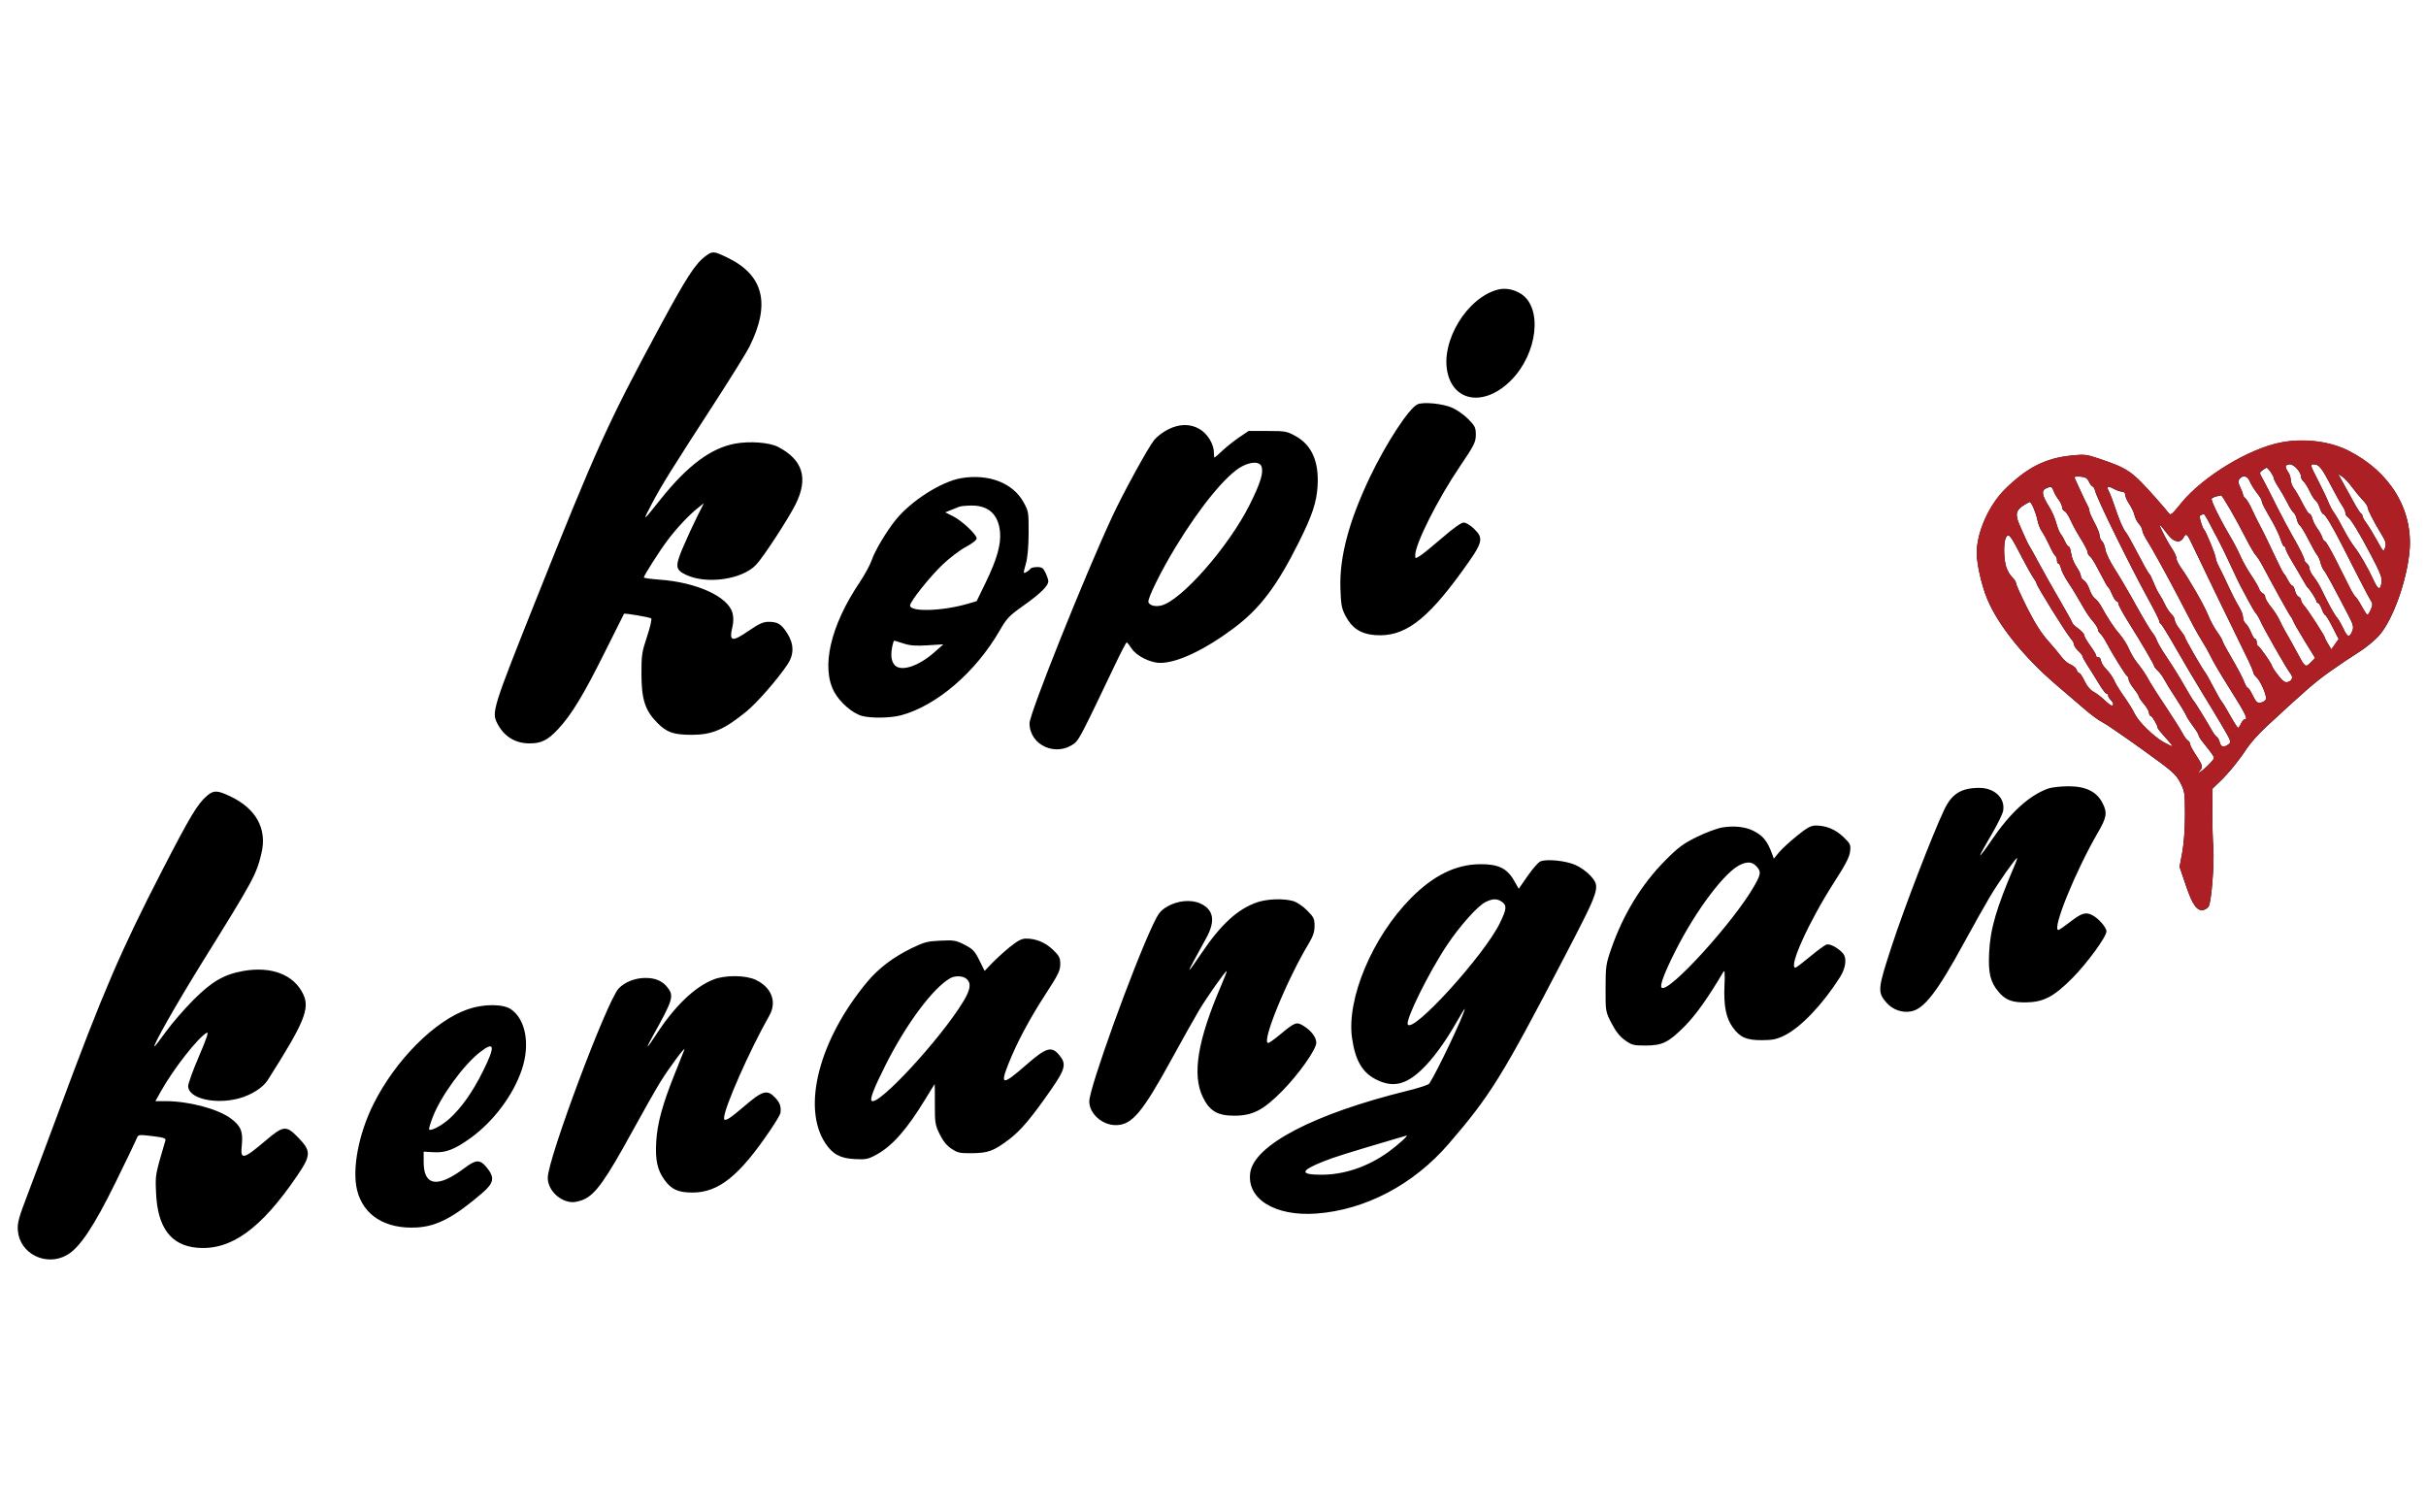 <svg width="77" height="48" viewBox="0 0 77 48" fill="none" xmlns="http://www.w3.org/2000/svg">
<g clip-path="url(#clip0_430_57546)">
<path fill-rule="evenodd" clip-rule="evenodd" d="M22.399 8.125C22.062 8.375 21.792 8.793 20.904 10.439C19.296 13.418 18.918 14.253 17.036 18.975C15.625 22.514 15.597 22.602 15.789 22.969C16.001 23.375 16.355 23.593 16.805 23.593C17.183 23.593 17.382 23.494 17.71 23.145C18.134 22.692 18.517 22.062 19.189 20.713C19.523 20.041 19.801 19.486 19.806 19.48C19.829 19.453 20.629 19.59 20.669 19.627C20.694 19.65 20.634 19.91 20.536 20.204C20.373 20.693 20.358 20.797 20.359 21.392C20.361 22.202 20.476 22.553 20.869 22.947C21.169 23.248 21.38 23.32 21.955 23.321C22.599 23.321 22.98 23.159 23.687 22.584C24.026 22.307 24.674 21.566 24.995 21.088C25.206 20.772 25.204 20.444 24.989 20.103C24.801 19.806 24.687 19.735 24.397 19.735C24.227 19.735 24.096 19.793 23.784 20.006C23.218 20.393 23.134 20.372 23.251 19.871C23.283 19.733 23.282 19.581 23.249 19.455C23.11 18.934 22.113 18.48 20.922 18.395C20.654 18.376 20.435 18.345 20.435 18.327C20.435 18.267 20.928 17.493 21.182 17.154C21.474 16.766 21.846 16.366 22.132 16.137L22.34 15.97L22.124 16.402C22.004 16.64 21.805 17.074 21.68 17.367C21.422 17.973 21.433 18.081 21.771 18.242C22.426 18.554 23.551 18.394 23.998 17.925C24.221 17.692 25.01 16.484 25.247 16.014C25.665 15.183 25.486 14.591 24.693 14.182C24.42 14.041 23.796 13.994 23.333 14.079C22.565 14.22 21.818 14.778 20.971 15.841C20.383 16.579 20.376 16.582 20.69 15.986C20.994 15.409 21.293 14.927 22.666 12.808C23.189 12.001 23.691 11.192 23.783 11.01C24.468 9.644 24.24 8.727 23.076 8.17C22.652 7.967 22.616 7.964 22.399 8.125ZM47.547 9.19C46.565 9.441 45.72 10.829 45.943 11.825C46.157 12.783 47.157 12.895 47.978 12.052C48.803 11.205 48.963 9.775 48.283 9.33C48.059 9.183 47.78 9.131 47.547 9.19ZM44.993 12.831C44.725 12.948 43.995 14.063 43.477 15.149C42.813 16.543 42.512 17.675 42.544 18.666C42.561 19.192 42.582 19.31 42.705 19.545C42.906 19.932 43.191 20.12 43.63 20.155C44.552 20.229 45.256 19.718 46.396 18.144C47.077 17.204 47.108 17.096 46.78 16.777C46.67 16.67 46.527 16.584 46.458 16.584C46.381 16.584 46.13 16.761 45.788 17.058C45.487 17.319 45.168 17.578 45.08 17.634C44.92 17.735 44.919 17.735 44.919 17.617C44.919 17.262 45.63 15.848 46.322 14.825C46.794 14.126 46.84 14.035 46.841 13.802C46.842 13.572 46.818 13.521 46.604 13.303C46.473 13.169 46.241 13.005 46.089 12.939C45.789 12.809 45.182 12.749 44.993 12.831ZM37.075 13.628C36.92 13.705 36.723 13.855 36.636 13.961C36.447 14.191 35.655 15.635 35.302 16.394C34.421 18.289 32.677 22.646 32.677 22.953C32.677 23.66 33.535 24.038 34.11 23.585C34.249 23.475 34.36 23.261 35.386 21.107C35.574 20.711 35.743 20.387 35.76 20.388C35.778 20.388 35.848 20.476 35.917 20.582C36.068 20.816 36.509 21.038 36.825 21.038C37.357 21.04 38.225 20.632 39.142 19.949C39.989 19.318 40.526 18.61 41.236 17.186C41.649 16.358 41.787 15.943 41.819 15.435C41.868 14.655 41.637 14.125 41.123 13.841C40.847 13.687 40.795 13.678 40.229 13.678H39.629L39.335 13.877C39.174 13.986 38.935 14.175 38.805 14.297C38.675 14.42 38.559 14.52 38.548 14.52C38.536 14.52 38.527 14.44 38.526 14.343C38.525 14.087 38.315 13.753 38.066 13.612C37.77 13.444 37.433 13.449 37.075 13.628ZM72.41 14.042C71.386 14.233 69.906 15.132 69.222 15.98C68.922 16.351 68.892 16.373 68.826 16.278C68.787 16.222 68.602 16.006 68.415 15.797C67.663 14.953 67.549 14.874 66.648 14.568C66.222 14.423 66.166 14.416 65.727 14.462C64.921 14.546 64.341 14.84 63.651 15.515C63.129 16.026 62.741 16.893 62.741 17.549C62.741 17.904 62.894 18.575 63.072 19.006C63.416 19.838 64.237 20.86 65.267 21.739C65.591 22.016 66.009 22.374 66.196 22.535C66.383 22.696 66.618 22.867 66.719 22.915C66.819 22.963 67.384 23.349 67.975 23.773C68.954 24.476 69.061 24.569 69.199 24.835C69.342 25.112 69.35 25.163 69.35 25.863C69.35 26.304 69.316 26.783 69.264 27.057L69.179 27.515L69.382 28.111C69.596 28.736 69.74 28.932 69.948 28.878C70.008 28.862 70.079 28.809 70.105 28.761C70.191 28.598 70.286 27.389 70.249 26.911C70.23 26.655 70.216 26.127 70.218 25.739L70.223 25.032L70.45 24.813C70.743 24.531 71.068 24.132 71.313 23.756C71.42 23.591 71.698 23.28 71.932 23.064C73.204 21.887 73.473 21.653 73.949 21.315C74.235 21.112 74.652 20.832 74.875 20.693C75.102 20.552 75.392 20.31 75.532 20.146C75.958 19.645 76.393 18.424 76.477 17.494C76.596 16.175 75.855 14.963 74.523 14.298C73.935 14.005 73.131 13.907 72.41 14.042ZM39.421 14.801C38.93 15.059 38.099 16.069 37.307 17.372C36.846 18.13 36.412 19.012 36.45 19.111C36.49 19.216 36.657 19.261 36.849 19.219C37.48 19.08 39.002 17.348 39.666 16.014C40.01 15.323 40.11 14.998 40.038 14.802C39.98 14.646 39.718 14.645 39.421 14.801ZM72.546 14.808C72.546 14.847 72.582 14.927 72.625 14.985C72.669 15.043 72.706 15.154 72.707 15.232C72.708 15.31 72.754 15.432 72.809 15.504C72.865 15.575 72.987 15.786 73.081 15.973C73.175 16.16 73.275 16.312 73.304 16.312C73.333 16.312 73.373 16.38 73.393 16.462C73.413 16.544 73.484 16.685 73.55 16.774C73.617 16.864 73.688 16.992 73.708 17.059C73.728 17.127 73.767 17.182 73.794 17.182C73.82 17.182 73.981 17.457 74.15 17.793C74.319 18.129 74.515 18.519 74.586 18.66C74.657 18.8 74.737 18.929 74.765 18.946C74.793 18.964 74.882 19.099 74.963 19.248C75.043 19.396 75.124 19.518 75.141 19.518C75.159 19.518 75.208 19.441 75.249 19.347C75.306 19.217 75.31 19.154 75.264 19.089C75.23 19.041 75.062 18.726 74.89 18.39C74.718 18.053 74.468 17.562 74.334 17.3C74.023 16.692 73.794 16.312 73.737 16.312C73.712 16.312 73.664 16.227 73.629 16.123C73.595 16.018 73.537 15.914 73.499 15.892C73.462 15.869 73.378 15.736 73.311 15.597C73.245 15.457 73.155 15.314 73.112 15.278C73.069 15.242 73.033 15.177 73.033 15.133C73.033 14.98 72.814 14.737 72.678 14.737C72.605 14.737 72.546 14.769 72.546 14.808ZM73.568 15.239C73.71 15.516 73.859 15.828 73.899 15.932C73.939 16.037 74.024 16.196 74.088 16.285C74.152 16.375 74.286 16.607 74.385 16.801C74.485 16.995 74.634 17.239 74.716 17.344C74.893 17.568 75.151 18.015 75.339 18.421C75.483 18.732 75.553 18.748 75.592 18.477C75.612 18.34 75.542 18.163 75.256 17.621C74.861 16.872 74.615 16.472 74.51 16.405C74.472 16.381 74.442 16.324 74.442 16.277C74.442 16.231 74.396 16.128 74.341 16.049C74.285 15.97 74.125 15.685 73.986 15.417C73.688 14.844 73.601 14.737 73.434 14.737C73.315 14.737 73.32 14.755 73.568 15.239ZM71.811 14.924C71.709 15.001 71.709 15.007 71.806 15.182C71.861 15.281 71.937 15.423 71.974 15.498C72.012 15.572 72.159 15.866 72.302 16.149C72.445 16.433 72.654 16.825 72.767 17.019C72.985 17.394 73.142 17.712 73.142 17.779C73.142 17.802 73.178 17.851 73.223 17.888C73.268 17.925 73.304 18 73.304 18.053C73.304 18.107 73.364 18.222 73.436 18.308C73.508 18.394 73.631 18.598 73.708 18.761C73.908 19.18 74.089 19.505 74.182 19.614C74.227 19.666 74.317 19.824 74.384 19.966C74.512 20.238 74.577 20.25 74.665 20.018C74.709 19.901 74.688 19.819 74.547 19.548C74.042 18.577 73.825 18.179 73.762 18.105C73.723 18.061 73.674 17.951 73.653 17.861C73.632 17.771 73.583 17.661 73.545 17.616C73.506 17.572 73.382 17.352 73.269 17.127C73.155 16.903 73.033 16.701 72.998 16.679C72.963 16.656 72.918 16.565 72.898 16.475C72.878 16.386 72.834 16.295 72.799 16.272C72.764 16.249 72.675 16.109 72.601 15.959C72.526 15.81 72.398 15.586 72.316 15.463C72.234 15.339 72.166 15.204 72.165 15.164C72.163 15.095 71.986 14.845 71.938 14.845C71.926 14.845 71.869 14.881 71.811 14.924ZM74.343 15.28C74.419 15.415 74.574 15.696 74.687 15.905C74.8 16.114 74.914 16.293 74.938 16.303C74.963 16.313 74.984 16.348 74.984 16.38C74.984 16.412 75.04 16.514 75.109 16.606C75.178 16.699 75.328 16.945 75.443 17.153C75.65 17.527 75.653 17.53 75.703 17.381C75.745 17.253 75.724 17.181 75.564 16.92C75.329 16.534 75.146 16.173 75.146 16.093C75.146 16.059 75.072 15.954 74.981 15.86C74.891 15.765 74.738 15.58 74.643 15.449C74.547 15.317 74.409 15.171 74.337 15.123L74.205 15.036L74.343 15.28ZM30.51 15.175C29.884 15.281 28.929 15.886 28.436 16.491C28.139 16.856 27.764 17.485 27.665 17.784C27.617 17.927 27.442 18.247 27.276 18.496C26.358 19.863 26.055 21.179 26.478 21.959C26.659 22.293 27.056 22.637 27.357 22.721C27.64 22.8 28.265 22.79 28.596 22.702C29.727 22.4 30.971 21.33 31.734 20.004C31.953 19.623 32.029 19.543 32.493 19.214C33.025 18.836 33.273 18.592 33.273 18.449C33.273 18.403 33.234 18.283 33.185 18.181C33.112 18.026 33.069 17.997 32.918 17.997C32.819 17.997 32.723 18.021 32.704 18.051C32.686 18.08 32.626 18.129 32.571 18.158C32.475 18.21 32.474 18.201 32.558 17.901C32.616 17.693 32.646 17.362 32.648 16.91C32.65 16.25 32.645 16.223 32.483 15.932C32.143 15.324 31.377 15.03 30.51 15.175ZM65.839 15.154C65.851 15.179 65.939 15.37 66.034 15.579C66.13 15.788 66.232 16.002 66.262 16.054C66.292 16.105 66.316 16.181 66.316 16.221C66.316 16.262 66.389 16.427 66.478 16.589C66.567 16.751 66.64 16.935 66.64 16.998C66.641 17.062 66.675 17.142 66.716 17.176C66.757 17.21 66.805 17.332 66.824 17.447C66.842 17.561 66.974 17.836 67.118 18.057C67.261 18.278 67.569 18.801 67.8 19.219C68.032 19.637 68.266 20.029 68.319 20.088C68.373 20.148 68.434 20.255 68.455 20.325C68.477 20.396 68.626 20.648 68.787 20.885C68.949 21.123 69.193 21.517 69.331 21.762C69.469 22.007 69.598 22.219 69.617 22.234C69.65 22.26 70.045 22.899 70.217 23.204C70.261 23.283 70.326 23.366 70.359 23.388C70.393 23.41 70.437 23.49 70.455 23.565C70.494 23.718 70.58 23.737 70.731 23.627C70.827 23.556 70.818 23.528 70.533 23.043C70.368 22.762 70.075 22.276 69.881 21.963C69.688 21.649 69.326 21.038 69.078 20.605C68.83 20.171 68.607 19.808 68.582 19.799C68.558 19.789 68.537 19.752 68.537 19.717C68.537 19.682 68.376 19.36 68.178 19.002C67.598 17.946 66.564 15.842 66.503 15.593C66.483 15.51 66.447 15.443 66.422 15.443C66.397 15.443 66.344 15.376 66.305 15.294C66.249 15.175 66.191 15.141 66.026 15.127C65.911 15.118 65.827 15.13 65.839 15.154ZM71.084 15.198C71.03 15.264 71.034 15.316 71.104 15.465C71.152 15.566 71.192 15.674 71.192 15.703C71.192 15.732 71.228 15.786 71.272 15.822C71.316 15.859 71.414 16.027 71.49 16.196C71.567 16.364 71.652 16.539 71.679 16.584C71.737 16.679 72.084 17.387 72.304 17.861C72.387 18.04 72.472 18.199 72.493 18.214C72.514 18.229 72.571 18.321 72.621 18.418C72.671 18.515 72.733 18.594 72.76 18.594C72.786 18.594 72.824 18.666 72.843 18.753C72.862 18.84 72.913 18.925 72.956 18.941C72.998 18.958 73.033 19.004 73.033 19.044C73.033 19.084 73.077 19.165 73.131 19.222C73.242 19.342 73.792 20.19 73.792 20.242C73.792 20.261 73.838 20.352 73.894 20.444L73.996 20.612L74.112 20.448L74.228 20.285L74.033 19.901C73.926 19.69 73.821 19.518 73.799 19.518C73.777 19.518 73.728 19.432 73.691 19.328C73.653 19.223 73.6 19.138 73.572 19.138C73.544 19.138 73.521 19.112 73.521 19.081C73.521 19.028 73.317 18.709 73.245 18.649C73.227 18.634 73.151 18.511 73.075 18.377C73 18.242 72.85 17.987 72.742 17.81C72.634 17.632 72.546 17.455 72.546 17.416C72.546 17.377 72.525 17.345 72.5 17.345C72.475 17.345 72.426 17.248 72.391 17.13C72.355 17.012 72.239 16.762 72.131 16.573C71.833 16.053 71.788 15.964 71.788 15.899C71.788 15.866 71.718 15.75 71.632 15.643C71.547 15.535 71.447 15.373 71.409 15.282C71.335 15.103 71.193 15.067 71.084 15.198ZM64.927 15.507C64.785 15.576 64.817 15.736 65.045 16.098C65.127 16.228 65.226 16.455 65.264 16.601C65.303 16.747 65.368 16.907 65.409 16.956C65.45 17.006 65.511 17.113 65.546 17.195C65.581 17.277 65.632 17.345 65.658 17.345C65.684 17.345 65.72 17.444 65.736 17.566C65.752 17.688 65.829 17.878 65.906 17.99C65.983 18.101 66.046 18.233 66.046 18.283C66.046 18.332 66.09 18.397 66.144 18.426C66.198 18.455 66.276 18.58 66.317 18.703C66.357 18.827 66.437 18.96 66.493 19C66.549 19.04 66.636 19.146 66.686 19.237C66.901 19.628 67.107 19.939 67.278 20.133C67.379 20.248 67.509 20.453 67.567 20.589C67.625 20.725 67.734 20.912 67.808 21.005C68.004 21.252 68.09 21.381 68.247 21.664C68.296 21.753 68.525 22.108 68.754 22.452C68.983 22.795 69.215 23.162 69.268 23.267C69.321 23.371 69.398 23.476 69.439 23.5C69.479 23.524 69.512 23.577 69.512 23.617C69.512 23.657 69.598 23.817 69.702 23.973C69.907 24.279 69.926 24.351 69.827 24.451C69.791 24.487 69.779 24.516 69.799 24.516C69.866 24.516 70.271 24.125 70.27 24.062C70.269 24.004 70.228 23.944 69.905 23.54C69.838 23.456 69.783 23.363 69.783 23.334C69.783 23.306 69.702 23.175 69.603 23.044C69.504 22.912 69.406 22.759 69.386 22.703C69.365 22.648 69.218 22.403 69.059 22.16C68.9 21.917 68.732 21.645 68.686 21.555C68.64 21.465 68.551 21.346 68.489 21.289C68.426 21.232 68.375 21.168 68.375 21.146C68.375 21.098 67.977 20.419 67.555 19.746C67.38 19.467 67.237 19.205 67.237 19.162C67.237 19.119 67.213 19.083 67.184 19.083C67.154 19.083 67.093 18.992 67.046 18.881C67 18.77 66.945 18.666 66.924 18.65C66.886 18.622 66.843 18.546 66.54 17.97C66.462 17.82 66.367 17.678 66.33 17.654C66.293 17.631 66.262 17.575 66.262 17.531C66.262 17.487 66.165 17.297 66.047 17.108C65.928 16.92 65.78 16.651 65.718 16.509C65.655 16.367 65.57 16.238 65.527 16.222C65.484 16.206 65.45 16.149 65.45 16.097C65.45 16.044 65.401 15.94 65.342 15.864C65.283 15.789 65.211 15.664 65.181 15.585C65.122 15.43 65.1 15.423 64.927 15.507ZM66.934 15.595C66.977 15.679 67.064 15.905 67.127 16.098C67.266 16.518 67.389 16.8 67.483 16.91C67.521 16.955 67.692 17.261 67.862 17.589C68.032 17.918 68.191 18.199 68.214 18.214C68.237 18.229 68.299 18.351 68.352 18.486C68.404 18.62 68.488 18.791 68.539 18.866C68.589 18.941 68.672 19.091 68.723 19.201C68.774 19.31 68.863 19.442 68.92 19.494C68.978 19.546 69.025 19.631 69.025 19.682C69.025 19.733 69.098 19.867 69.187 19.98C69.277 20.093 69.35 20.205 69.35 20.229C69.35 20.276 69.906 21.243 69.989 21.34C70.016 21.372 70.133 21.58 70.249 21.802C70.365 22.025 70.485 22.234 70.514 22.266C70.544 22.299 70.666 22.5 70.785 22.713C70.904 22.927 71.016 23.102 71.034 23.102C71.052 23.103 71.094 23.043 71.128 22.968C71.162 22.893 71.214 22.832 71.245 22.832C71.36 22.832 71.282 22.672 70.784 21.881C70.473 21.388 70.254 21.015 70.146 20.795C70.087 20.676 69.977 20.48 69.9 20.36C69.824 20.241 69.698 20.02 69.619 19.871C69.541 19.722 69.323 19.306 69.136 18.947C68.752 18.212 68.312 17.417 68.123 17.115C68.053 17.004 67.996 16.874 67.996 16.828C67.996 16.781 67.948 16.691 67.89 16.629C67.832 16.566 67.769 16.442 67.749 16.354C67.73 16.265 67.655 16.106 67.584 16C67.512 15.895 67.454 15.763 67.454 15.707C67.454 15.647 67.415 15.606 67.359 15.606C67.307 15.606 67.195 15.569 67.109 15.524C66.885 15.407 66.845 15.423 66.934 15.595ZM70.352 15.754C70.292 15.768 70.224 15.799 70.199 15.822C70.156 15.863 70.446 16.454 70.812 17.073C70.909 17.237 71.046 17.504 71.117 17.665C71.188 17.826 71.341 18.096 71.456 18.265C71.571 18.434 71.681 18.624 71.701 18.687C71.721 18.75 71.773 18.815 71.817 18.832C71.86 18.849 71.896 18.902 71.896 18.95C71.896 18.998 71.979 19.14 72.08 19.264C72.181 19.389 72.302 19.576 72.349 19.681C72.395 19.785 72.492 19.969 72.562 20.088C72.633 20.208 72.783 20.477 72.895 20.686C73.165 21.192 73.171 21.197 73.34 21.028L73.482 20.885L73.153 20.351C72.972 20.057 72.806 19.768 72.784 19.708C72.761 19.648 72.728 19.587 72.709 19.572C72.679 19.548 72.171 18.632 71.807 17.947C71.737 17.815 71.642 17.669 71.596 17.621C71.55 17.574 71.409 17.333 71.284 17.087C70.97 16.469 70.532 15.713 70.493 15.721C70.475 15.725 70.412 15.739 70.352 15.754ZM64.248 16.026C63.979 16.193 63.95 16.328 64.107 16.68C64.184 16.851 64.273 17.053 64.306 17.127C64.339 17.202 64.39 17.3 64.419 17.345C64.449 17.39 64.591 17.646 64.736 17.915C64.88 18.184 65.173 18.703 65.386 19.069C65.6 19.434 65.775 19.752 65.776 19.775C65.777 19.798 65.862 19.878 65.964 19.953C66.067 20.027 66.152 20.122 66.152 20.163C66.153 20.203 66.239 20.353 66.344 20.496C66.448 20.638 66.533 20.782 66.533 20.816C66.533 20.849 66.563 20.87 66.6 20.863C66.636 20.855 66.674 20.906 66.685 20.975C66.695 21.044 66.772 21.166 66.856 21.246C66.94 21.327 67.048 21.478 67.096 21.582C67.144 21.687 67.239 21.851 67.305 21.947C67.577 22.338 67.671 22.488 67.762 22.669C67.888 22.922 68.361 23.382 68.678 23.56C68.818 23.639 68.941 23.695 68.95 23.686C68.96 23.676 68.859 23.549 68.725 23.404C68.592 23.258 68.483 23.123 68.483 23.102C68.483 23.022 68.309 22.723 68.263 22.723C68.235 22.723 68.211 22.68 68.21 22.628C68.209 22.576 68.136 22.448 68.048 22.345C67.96 22.242 67.887 22.135 67.887 22.108C67.887 22.082 67.814 21.967 67.725 21.854C67.635 21.741 67.562 21.611 67.562 21.566C67.562 21.52 67.543 21.475 67.519 21.465C67.473 21.445 67.015 20.706 66.845 20.377C66.788 20.267 66.707 20.148 66.664 20.112C66.622 20.077 66.587 20.015 66.587 19.975C66.587 19.935 66.517 19.822 66.432 19.724C66.347 19.625 66.231 19.464 66.175 19.365C65.954 18.975 65.794 18.711 65.624 18.455C65.527 18.307 65.432 18.119 65.415 18.037C65.397 17.955 65.361 17.888 65.335 17.888C65.308 17.888 65.287 17.841 65.287 17.782C65.287 17.724 65.264 17.663 65.237 17.646C65.209 17.628 65.124 17.479 65.049 17.314C64.973 17.148 64.865 16.947 64.809 16.867C64.752 16.786 64.689 16.626 64.668 16.511C64.628 16.291 64.476 15.931 64.424 15.934C64.407 15.934 64.328 15.976 64.248 16.026ZM30.456 16.079C30.411 16.096 30.291 16.143 30.188 16.185L30.002 16.261L30.241 16.38C30.526 16.522 30.998 16.962 30.998 17.087C30.998 17.14 30.862 17.247 30.66 17.355C30.474 17.454 30.143 17.705 29.924 17.912C29.513 18.303 28.885 19.091 28.885 19.216C28.885 19.427 29.902 19.398 30.713 19.163L30.998 19.08L31.293 18.471C31.646 17.742 31.779 17.265 31.739 16.871C31.683 16.32 31.369 16.037 30.824 16.045C30.666 16.047 30.501 16.063 30.456 16.079ZM69.857 16.346C69.811 16.365 69.81 16.424 69.855 16.573C69.888 16.684 69.931 16.787 69.951 16.801C70.006 16.843 70.325 17.617 70.325 17.71C70.325 17.755 70.372 17.881 70.43 17.989C70.487 18.098 70.624 18.38 70.733 18.617C70.842 18.853 70.99 19.14 71.061 19.254C71.133 19.368 71.192 19.52 71.192 19.592C71.192 19.663 71.23 19.754 71.278 19.793C71.325 19.833 71.4 19.958 71.446 20.072C71.491 20.185 71.55 20.279 71.577 20.279C71.603 20.279 71.625 20.325 71.625 20.383C71.625 20.44 71.645 20.495 71.671 20.505C71.729 20.528 72.112 21.078 72.112 21.138C72.112 21.164 72.199 21.296 72.305 21.432C72.451 21.62 72.524 21.672 72.607 21.651C72.754 21.612 72.794 21.491 72.697 21.377C72.59 21.251 71.836 19.93 71.73 19.681C71.698 19.606 71.639 19.509 71.6 19.464C71.56 19.419 71.444 19.223 71.342 19.029C71.24 18.835 71.129 18.627 71.097 18.567C71.064 18.507 70.925 18.214 70.787 17.915C70.649 17.616 70.476 17.262 70.402 17.127C70.328 16.993 70.202 16.755 70.122 16.598C70.043 16.441 69.964 16.314 69.948 16.317C69.932 16.319 69.891 16.332 69.857 16.346ZM68.638 16.883C68.726 17.062 68.861 17.302 68.939 17.415C69.016 17.528 69.079 17.665 69.079 17.719C69.079 17.773 69.139 17.901 69.212 18.002C69.48 18.377 69.966 19.224 70.081 19.518C70.147 19.685 70.277 19.928 70.371 20.058C70.465 20.188 70.542 20.317 70.542 20.345C70.542 20.373 70.674 20.62 70.836 20.894C70.998 21.168 71.172 21.497 71.222 21.625C71.272 21.754 71.326 21.846 71.34 21.832C71.355 21.817 71.426 21.922 71.497 22.066C71.608 22.289 71.646 22.324 71.758 22.302C71.83 22.289 71.902 22.241 71.919 22.198C71.958 22.095 71.755 21.619 71.62 21.496C71.563 21.445 71.517 21.373 71.517 21.336C71.517 21.3 71.409 21.053 71.277 20.788C70.975 20.179 69.709 17.566 69.55 17.223C69.418 16.937 69.38 16.915 69.296 17.073C69.203 17.247 68.997 17.209 68.824 16.986C68.507 16.577 68.481 16.562 68.638 16.883ZM63.667 17.063C63.586 17.215 63.594 17.761 63.681 18.011C63.719 18.123 63.804 18.265 63.869 18.325C63.934 18.386 63.987 18.47 63.987 18.511C63.987 18.553 64.144 18.9 64.336 19.283C64.577 19.765 64.783 20.09 65.004 20.338C65.179 20.536 65.375 20.771 65.439 20.861C65.503 20.951 65.628 21.055 65.717 21.092C65.806 21.129 65.894 21.206 65.912 21.262C65.93 21.319 65.967 21.365 65.995 21.365C66.022 21.365 66.098 21.479 66.163 21.618C66.236 21.773 66.345 21.904 66.447 21.957C66.537 22.005 66.694 22.124 66.794 22.221C66.895 22.318 66.999 22.397 67.026 22.397C67.1 22.397 67.084 22.306 66.993 22.215C66.949 22.17 66.912 22.107 66.912 22.075C66.912 22.043 66.89 22.017 66.863 22.017C66.836 22.017 66.745 21.904 66.66 21.766C66.444 21.415 66.414 21.367 66.248 21.108C66.166 20.982 66.1 20.858 66.1 20.832C66.1 20.807 66.039 20.729 65.964 20.659C65.89 20.589 65.829 20.499 65.829 20.459C65.829 20.42 65.791 20.344 65.745 20.292C65.583 20.11 64.637 18.589 64.637 18.512C64.637 18.492 64.59 18.408 64.531 18.326C64.473 18.244 64.301 17.934 64.148 17.639C63.809 16.98 63.75 16.909 63.667 17.063ZM28.323 20.503C28.268 20.777 28.284 20.953 28.374 21.081C28.555 21.341 29.133 21.167 29.671 20.689L29.942 20.449L29.445 20.48C29.064 20.504 28.885 20.49 28.676 20.422C28.527 20.373 28.394 20.333 28.381 20.333C28.368 20.333 28.342 20.409 28.323 20.503ZM65.008 25.026C64.406 25.242 63.804 25.791 63.209 26.669C63.011 26.961 62.849 27.176 62.849 27.147C62.849 27.119 63.005 26.832 63.196 26.511C63.386 26.19 63.558 25.842 63.578 25.737C63.653 25.336 63.311 25.005 62.822 25.005C62.248 25.005 61.948 25.192 61.708 25.699C61.34 26.475 60.45 28.784 60.055 29.988C59.593 31.392 59.584 31.488 59.878 31.824C60.071 32.044 60.374 32.152 60.654 32.099C61.07 32.021 61.483 31.487 62.337 29.922C62.63 29.384 63 28.727 63.158 28.462C63.431 28.003 63.972 27.233 64.02 27.233C64.032 27.233 64.003 27.324 63.955 27.436C63.362 28.821 63.17 29.474 63.134 30.235C63.103 30.882 63.171 31.166 63.43 31.474C63.651 31.737 63.857 31.818 64.299 31.813C64.859 31.806 65.187 31.635 65.777 31.04C66.244 30.571 66.859 29.728 66.858 29.559C66.858 29.435 66.609 29.148 66.412 29.046C66.198 28.935 66.069 28.975 65.692 29.269C65.518 29.404 65.356 29.515 65.332 29.515C65.116 29.515 65.873 27.649 66.589 26.418C66.866 25.941 66.889 25.796 66.737 25.494C66.55 25.122 66.206 24.953 65.639 24.954C65.401 24.955 65.117 24.988 65.008 25.026ZM6.574 25.252C6.272 25.507 6.041 25.892 5.137 27.645C3.843 30.156 3.264 31.5 1.929 35.099C1.56 36.093 1.097 37.328 0.901 37.842C0.588 38.66 0.546 38.813 0.567 39.059C0.627 39.79 1.461 40.205 2.122 39.833C2.528 39.604 2.98 38.928 3.677 37.508C4.019 36.81 4.32 36.186 4.344 36.121C4.387 36.008 4.404 36.005 4.832 36.056C5.193 36.099 5.27 36.124 5.25 36.194C4.919 37.323 4.928 37.275 4.954 37.873C5.002 38.96 5.426 39.525 6.249 39.599C7.323 39.696 8.281 39.008 9.433 37.314C9.873 36.667 9.878 36.531 9.476 36.114C9.084 35.709 9.003 35.715 8.443 36.189C7.709 36.811 7.623 36.827 7.675 36.337C7.72 35.914 7.641 35.726 7.318 35.491C6.901 35.188 5.987 34.947 5.255 34.947H4.932L5.107 34.635C5.507 33.92 6.289 32.923 6.567 32.774C6.63 32.741 6.55 32.977 6.315 33.524C6.126 33.963 5.972 34.388 5.972 34.468C5.971 34.856 6.807 35.063 7.571 34.863C7.964 34.761 8.343 34.523 8.495 34.283C9.657 32.456 9.842 32.012 9.626 31.556C9.333 30.936 8.623 30.659 7.726 30.815C7.113 30.922 6.72 31.15 6.133 31.74C5.849 32.025 5.463 32.472 5.273 32.733C5.084 32.995 4.918 33.209 4.904 33.209C4.834 33.209 5.622 31.823 6.432 30.52C8.054 27.912 8.135 27.762 8.299 27.077C8.483 26.306 8.13 25.662 7.306 25.272C6.898 25.078 6.784 25.075 6.574 25.252ZM54.67 26.26C54.506 26.287 54.14 26.422 53.857 26.562C53.423 26.776 53.266 26.893 52.853 27.309C52.103 28.064 51.516 29.026 51.138 30.117C50.972 30.596 50.961 30.674 50.96 31.367C50.959 32.106 50.959 32.106 51.149 32.474C51.281 32.731 51.41 32.894 51.574 33.012C51.789 33.167 51.846 33.182 52.224 33.182C52.764 33.182 52.96 33.085 53.48 32.56C53.826 32.212 54.216 31.662 54.7 30.843C54.742 30.773 54.751 30.89 54.734 31.279C54.706 31.922 54.782 32.309 54.997 32.605C55.228 32.925 55.43 33.014 55.923 33.012C56.258 33.011 56.391 32.984 56.63 32.867C57.155 32.609 57.853 31.877 58.403 31.008C58.581 30.725 58.623 30.416 58.502 30.267C58.365 30.097 58.083 29.942 57.976 29.976C57.917 29.994 57.681 30.167 57.45 30.36C57.219 30.552 57.011 30.71 56.987 30.71C56.751 30.71 57.421 29.233 58.22 27.993C58.573 27.446 58.7 27.201 58.72 27.027C58.746 26.807 58.733 26.78 58.508 26.563C58.258 26.323 57.962 26.2 57.633 26.2C57.477 26.2 57.359 26.265 57.031 26.53C56.806 26.711 56.549 26.948 56.461 27.056L56.3 27.252L56.242 27.093C56.099 26.697 55.958 26.523 55.656 26.37C55.397 26.239 55.043 26.2 54.67 26.26ZM48.89 27.339C48.824 27.367 48.643 27.574 48.487 27.799L48.204 28.207L48.058 27.951C47.833 27.556 47.555 27.422 46.978 27.427C46.206 27.434 45.496 27.783 44.782 28.504C43.555 29.745 42.732 31.704 42.914 32.952C43.017 33.659 43.242 34.043 43.683 34.263C44.198 34.52 44.603 34.436 45.103 33.967C45.468 33.624 45.861 33.09 46.251 32.405C46.382 32.175 46.49 32 46.49 32.017C46.492 32.161 45.609 34.022 45.364 34.391C45.339 34.429 45.028 34.531 44.672 34.618C41.706 35.347 39.798 36.343 39.681 37.224C39.57 38.053 40.471 38.608 41.774 38.515C43.331 38.403 44.862 37.598 45.977 36.306C47.301 34.773 47.684 34.154 49.638 30.401C50.8 28.169 50.805 28.153 50.471 27.783C50.367 27.667 50.154 27.516 49.997 27.449C49.687 27.314 49.085 27.254 48.89 27.339ZM55.238 27.443C54.752 27.664 53.835 28.878 53.187 30.16C52.833 30.858 52.674 31.279 52.738 31.344C52.945 31.552 55.049 29.238 55.691 28.097C55.887 27.749 55.898 27.667 55.767 27.515C55.627 27.352 55.481 27.333 55.238 27.443ZM39.893 28.639C39.282 28.851 38.753 29.336 38.137 30.248C37.712 30.878 37.647 30.939 37.906 30.465C38.02 30.256 38.194 29.938 38.292 29.759C38.585 29.224 38.52 28.865 38.096 28.673C37.802 28.54 37.374 28.581 37.047 28.772C36.836 28.897 36.767 28.983 36.599 29.339C35.955 30.699 34.573 34.529 34.573 34.955C34.573 35.34 34.981 35.708 35.41 35.708C35.928 35.708 36.249 35.327 37.206 33.58C37.522 33.002 37.904 32.322 38.055 32.068C38.309 31.642 38.889 30.818 38.936 30.818C38.947 30.818 38.87 31.02 38.764 31.267C38.009 33.019 37.83 34.109 38.18 34.825C38.391 35.259 38.646 35.409 39.173 35.409C39.756 35.409 40.093 35.236 40.695 34.627C41.223 34.092 41.778 33.306 41.778 33.094C41.778 32.919 41.62 32.711 41.373 32.558C41.151 32.42 41.102 32.439 40.624 32.837C40.451 32.982 40.283 33.1 40.251 33.1C40.025 33.1 40.836 31.114 41.54 29.942C41.678 29.711 41.723 29.574 41.723 29.384C41.723 29.158 41.698 29.106 41.485 28.892C41.346 28.752 41.16 28.629 41.038 28.595C40.725 28.508 40.215 28.528 39.893 28.639ZM47.152 28.627C46.9 28.752 46.346 29.37 45.931 29.99C45.353 30.854 44.599 32.379 44.683 32.515C44.856 32.795 47.114 30.308 47.605 29.296C47.822 28.848 47.833 28.736 47.67 28.621C47.518 28.514 47.377 28.516 47.152 28.627ZM32.054 30.053C31.875 30.198 31.622 30.429 31.49 30.565L31.251 30.814L31.084 30.476C30.938 30.183 30.878 30.119 30.619 29.986C30.346 29.845 30.281 29.834 29.855 29.853C29.444 29.871 29.336 29.899 28.934 30.093C28.357 30.373 27.883 30.732 27.526 31.161C25.997 32.996 25.44 35.145 26.199 36.287C26.427 36.631 26.674 36.763 27.129 36.786C27.48 36.804 27.553 36.789 27.808 36.651C28.319 36.374 28.785 35.845 29.372 34.88C29.53 34.618 29.663 34.404 29.667 34.404C29.671 34.404 29.673 34.691 29.672 35.042C29.671 35.636 29.681 35.703 29.825 35.996C29.931 36.213 30.048 36.357 30.2 36.458C30.397 36.588 30.469 36.604 30.858 36.599C31.366 36.593 31.54 36.528 32.021 36.166C32.394 35.884 32.727 35.492 33.348 34.599C33.816 33.927 33.855 33.765 33.62 33.485C33.373 33.19 33.21 33.239 32.56 33.806C31.815 34.455 31.736 34.449 32.008 33.761C32.265 33.111 32.682 32.327 33.172 31.574C33.589 30.933 33.652 30.805 33.652 30.6C33.652 30.394 33.623 30.338 33.42 30.142C33.178 29.91 32.876 29.785 32.562 29.788C32.425 29.789 32.297 29.857 32.054 30.053ZM22.647 31.086C22.048 31.32 21.406 31.938 20.821 32.843C20.691 33.044 20.573 33.209 20.56 33.209C20.546 33.209 20.613 33.068 20.71 32.897C21.361 31.731 21.399 31.609 21.188 31.341C21.023 31.13 20.802 31.035 20.478 31.037C20.153 31.038 19.819 31.172 19.633 31.375C19.258 31.783 17.392 36.766 17.386 37.375C17.381 37.769 17.777 38.153 18.187 38.153C18.263 38.153 18.41 38.117 18.514 38.074C18.892 37.916 19.218 37.461 20.067 35.911C20.398 35.306 20.797 34.603 20.954 34.347C21.237 33.888 21.778 33.16 21.72 33.318C21.704 33.362 21.567 33.705 21.417 34.078C21.025 35.054 20.862 35.651 20.828 36.237C20.795 36.818 20.862 37.13 21.091 37.447C21.311 37.751 21.525 37.848 21.979 37.848C22.809 37.848 23.468 37.319 24.452 35.862C24.621 35.613 24.764 35.373 24.77 35.328C24.798 35.125 24.757 35.001 24.611 34.844C24.352 34.567 24.209 34.605 23.622 35.11C23.138 35.526 22.981 35.617 22.981 35.484C22.981 35.17 23.798 33.321 24.419 32.231C24.666 31.796 24.49 31.335 23.986 31.097C23.666 30.946 23.016 30.941 22.647 31.086ZM30.158 31.046C29.615 31.354 28.767 32.49 28.113 33.789C27.746 34.517 27.605 34.877 27.663 34.935C27.86 35.132 29.863 32.963 30.578 31.779C30.802 31.408 30.832 31.207 30.682 31.071C30.569 30.968 30.317 30.956 30.158 31.046ZM14.854 32.029C13.801 32.389 12.553 33.641 11.855 35.038C11.385 35.977 11.171 37.092 11.332 37.764C11.525 38.571 12.232 39.014 13.233 38.956C13.867 38.92 14.409 38.634 15.302 37.867C15.68 37.542 15.71 37.372 15.447 37.051C15.233 36.791 15.11 36.794 14.743 37.071C13.895 37.71 13.447 37.645 13.447 36.882L13.447 36.55L13.767 36.568C14.147 36.59 14.427 36.482 14.929 36.122C15.662 35.596 16.293 34.754 16.564 33.942C16.831 33.143 16.685 32.347 16.215 32.029C15.961 31.858 15.354 31.858 14.854 32.029ZM15.229 33.397C14.71 33.802 13.998 34.78 13.739 35.443C13.658 35.649 13.605 35.831 13.622 35.847C13.682 35.907 14.042 35.711 14.285 35.486C14.66 35.139 14.998 34.659 15.322 34.011C15.731 33.193 15.706 33.024 15.229 33.397ZM44.351 36.125C42.771 36.59 42.346 36.724 41.996 36.864C41.264 37.156 41.247 37.282 41.94 37.282C42.672 37.282 43.414 37.029 44.071 36.557C44.351 36.356 44.723 36.02 44.644 36.04C44.632 36.043 44.5 36.081 44.351 36.125Z" fill="black"/>
<path fill-rule="evenodd" clip-rule="evenodd" d="M72.41 14.036C71.386 14.227 69.906 15.126 69.221 15.973C68.921 16.345 68.892 16.366 68.826 16.272C68.786 16.216 68.602 16 68.415 15.791C67.662 14.947 67.549 14.868 66.648 14.561C66.222 14.416 66.166 14.41 65.727 14.456C64.92 14.54 64.341 14.834 63.651 15.509C63.129 16.019 62.741 16.887 62.741 17.542C62.741 17.898 62.893 18.569 63.072 19C63.416 19.832 64.237 20.853 65.267 21.733C65.591 22.01 66.009 22.368 66.196 22.529C66.383 22.69 66.618 22.861 66.719 22.909C66.819 22.957 67.384 23.343 67.975 23.767C68.953 24.469 69.061 24.563 69.199 24.828C69.342 25.106 69.35 25.156 69.35 25.857C69.35 26.298 69.315 26.776 69.264 27.051L69.179 27.508L69.382 28.104C69.596 28.73 69.74 28.926 69.948 28.871C70.008 28.856 70.079 28.803 70.105 28.754C70.191 28.592 70.286 27.383 70.249 26.905C70.23 26.649 70.216 26.121 70.218 25.732L70.223 25.026L70.45 24.807C70.742 24.525 71.067 24.126 71.312 23.749C71.419 23.585 71.698 23.274 71.931 23.058C73.204 21.88 73.473 21.647 73.949 21.309C74.235 21.106 74.651 20.826 74.875 20.687C75.102 20.545 75.392 20.304 75.531 20.14C75.958 19.638 76.393 18.418 76.477 17.487C76.596 16.169 75.855 14.957 74.523 14.292C73.935 13.999 73.13 13.901 72.41 14.036ZM72.546 14.802C72.546 14.841 72.582 14.92 72.625 14.978C72.669 15.036 72.706 15.148 72.706 15.226C72.707 15.304 72.754 15.426 72.809 15.498C72.865 15.569 72.987 15.78 73.081 15.967C73.175 16.153 73.275 16.306 73.304 16.306C73.333 16.306 73.373 16.373 73.393 16.456C73.413 16.538 73.484 16.678 73.55 16.768C73.616 16.858 73.687 16.986 73.708 17.053C73.728 17.12 73.767 17.175 73.793 17.175C73.82 17.175 73.981 17.451 74.15 17.787C74.319 18.123 74.515 18.513 74.586 18.653C74.656 18.794 74.737 18.923 74.765 18.94C74.793 18.957 74.882 19.093 74.962 19.242C75.043 19.39 75.123 19.512 75.141 19.512C75.159 19.512 75.207 19.435 75.249 19.34C75.306 19.211 75.31 19.148 75.263 19.082C75.23 19.035 75.062 18.72 74.89 18.383C74.718 18.047 74.467 17.556 74.333 17.294C74.023 16.686 73.794 16.306 73.737 16.306C73.712 16.306 73.663 16.221 73.629 16.116C73.595 16.012 73.536 15.908 73.499 15.886C73.462 15.863 73.377 15.73 73.311 15.591C73.245 15.451 73.155 15.308 73.112 15.272C73.069 15.236 73.033 15.17 73.033 15.126C73.033 14.974 72.814 14.731 72.677 14.731C72.605 14.731 72.546 14.763 72.546 14.802ZM73.568 15.233C73.71 15.51 73.859 15.821 73.899 15.926C73.939 16.03 74.024 16.189 74.088 16.279C74.152 16.369 74.286 16.601 74.385 16.795C74.484 16.989 74.634 17.233 74.716 17.338C74.893 17.562 75.151 18.009 75.339 18.414C75.483 18.726 75.552 18.742 75.592 18.471C75.612 18.334 75.542 18.156 75.256 17.615C74.861 16.866 74.615 16.466 74.51 16.399C74.472 16.375 74.442 16.317 74.442 16.271C74.442 16.225 74.396 16.122 74.34 16.043C74.285 15.964 74.125 15.679 73.986 15.411C73.687 14.837 73.601 14.731 73.434 14.731C73.314 14.731 73.319 14.749 73.568 15.233ZM71.811 14.918C71.708 14.995 71.708 15.001 71.806 15.176C71.861 15.275 71.936 15.417 71.974 15.491C72.012 15.566 72.159 15.859 72.302 16.143C72.445 16.427 72.654 16.818 72.767 17.012C72.985 17.388 73.141 17.706 73.141 17.773C73.141 17.796 73.178 17.845 73.223 17.882C73.267 17.919 73.304 17.993 73.304 18.047C73.304 18.101 73.363 18.216 73.436 18.302C73.508 18.388 73.631 18.592 73.708 18.754C73.908 19.174 74.088 19.498 74.182 19.608C74.226 19.66 74.317 19.818 74.384 19.96C74.512 20.232 74.576 20.244 74.664 20.012C74.709 19.895 74.688 19.813 74.547 19.542C74.041 18.571 73.825 18.172 73.762 18.099C73.723 18.054 73.674 17.944 73.653 17.855C73.632 17.765 73.583 17.655 73.545 17.61C73.506 17.565 73.382 17.345 73.268 17.121C73.155 16.897 73.033 16.695 72.998 16.673C72.962 16.65 72.917 16.558 72.898 16.469C72.878 16.38 72.834 16.288 72.799 16.266C72.764 16.243 72.675 16.102 72.6 15.953C72.526 15.804 72.398 15.58 72.316 15.456C72.234 15.332 72.166 15.198 72.165 15.157C72.163 15.088 71.985 14.839 71.938 14.839C71.926 14.839 71.869 14.875 71.811 14.918ZM74.343 15.274C74.419 15.409 74.573 15.69 74.687 15.899C74.8 16.108 74.913 16.287 74.938 16.297C74.963 16.307 74.983 16.341 74.983 16.373C74.983 16.406 75.04 16.508 75.109 16.6C75.177 16.692 75.328 16.939 75.443 17.147C75.649 17.521 75.653 17.524 75.703 17.375C75.745 17.247 75.723 17.174 75.564 16.914C75.329 16.528 75.146 16.166 75.146 16.086C75.146 16.053 75.072 15.948 74.981 15.853C74.891 15.759 74.738 15.574 74.642 15.443C74.547 15.311 74.409 15.165 74.337 15.117L74.205 15.03L74.343 15.274ZM65.839 15.148C65.851 15.172 65.939 15.364 66.034 15.573C66.129 15.782 66.232 15.995 66.262 16.047C66.292 16.099 66.316 16.175 66.316 16.215C66.316 16.256 66.389 16.421 66.478 16.583C66.567 16.744 66.64 16.929 66.64 16.992C66.641 17.056 66.675 17.136 66.716 17.17C66.757 17.204 66.805 17.326 66.823 17.44C66.842 17.555 66.974 17.829 67.118 18.05C67.261 18.271 67.568 18.794 67.8 19.213C68.032 19.631 68.266 20.022 68.319 20.082C68.373 20.142 68.434 20.248 68.455 20.319C68.477 20.39 68.626 20.642 68.787 20.879C68.948 21.117 69.193 21.511 69.331 21.756C69.469 22.001 69.597 22.213 69.617 22.228C69.65 22.254 70.045 22.893 70.216 23.198C70.261 23.277 70.325 23.36 70.359 23.382C70.393 23.404 70.436 23.483 70.455 23.558C70.493 23.712 70.58 23.731 70.731 23.621C70.827 23.55 70.817 23.521 70.532 23.037C70.368 22.756 70.075 22.27 69.881 21.956C69.688 21.643 69.326 21.032 69.078 20.598C68.83 20.165 68.607 19.802 68.582 19.792C68.557 19.782 68.537 19.746 68.537 19.711C68.537 19.676 68.376 19.354 68.178 18.995C67.597 17.94 66.564 15.836 66.503 15.586C66.483 15.504 66.447 15.437 66.422 15.437C66.397 15.437 66.344 15.37 66.305 15.287C66.249 15.169 66.191 15.135 66.026 15.121C65.911 15.111 65.827 15.124 65.839 15.148ZM71.083 15.192C71.029 15.257 71.034 15.31 71.104 15.458C71.152 15.56 71.191 15.667 71.191 15.697C71.191 15.726 71.227 15.78 71.271 15.816C71.315 15.853 71.414 16.021 71.49 16.189C71.566 16.358 71.651 16.533 71.679 16.578C71.737 16.672 72.084 17.381 72.304 17.855C72.387 18.034 72.472 18.193 72.493 18.208C72.514 18.223 72.571 18.314 72.621 18.412C72.67 18.509 72.733 18.588 72.759 18.588C72.786 18.588 72.823 18.659 72.843 18.747C72.862 18.834 72.912 18.918 72.955 18.935C72.998 18.951 73.033 18.998 73.033 19.038C73.033 19.078 73.077 19.158 73.131 19.216C73.242 19.336 73.792 20.184 73.792 20.236C73.792 20.254 73.838 20.345 73.894 20.438L73.996 20.606L74.228 20.278L74.033 19.895C73.926 19.684 73.821 19.512 73.799 19.512C73.777 19.512 73.728 19.426 73.691 19.322C73.653 19.217 73.599 19.131 73.571 19.131C73.543 19.131 73.521 19.106 73.521 19.075C73.521 19.022 73.317 18.703 73.245 18.642C73.227 18.627 73.15 18.505 73.075 18.371C72.999 18.236 72.85 17.981 72.742 17.803C72.634 17.626 72.546 17.449 72.546 17.41C72.546 17.37 72.525 17.338 72.5 17.338C72.475 17.338 72.426 17.242 72.39 17.124C72.355 17.006 72.238 16.756 72.131 16.567C71.833 16.047 71.788 15.958 71.788 15.893C71.787 15.859 71.717 15.744 71.632 15.636C71.547 15.528 71.446 15.366 71.409 15.276C71.335 15.097 71.192 15.06 71.083 15.192ZM64.927 15.501C64.785 15.57 64.817 15.729 65.045 16.091C65.127 16.222 65.226 16.449 65.264 16.595C65.303 16.741 65.368 16.901 65.408 16.95C65.449 16.999 65.511 17.107 65.546 17.189C65.581 17.271 65.631 17.338 65.658 17.338C65.684 17.338 65.719 17.438 65.736 17.56C65.752 17.681 65.828 17.872 65.905 17.984C65.982 18.095 66.045 18.227 66.045 18.277C66.045 18.326 66.09 18.391 66.144 18.42C66.198 18.449 66.276 18.574 66.316 18.697C66.357 18.821 66.436 18.954 66.493 18.994C66.549 19.033 66.636 19.14 66.686 19.231C66.901 19.621 67.107 19.933 67.278 20.127C67.379 20.242 67.509 20.447 67.567 20.582C67.625 20.718 67.733 20.906 67.808 20.999C68.004 21.245 68.09 21.374 68.247 21.658C68.296 21.747 68.525 22.102 68.754 22.445C68.983 22.789 69.214 23.156 69.267 23.26C69.321 23.365 69.398 23.47 69.438 23.494C69.479 23.518 69.512 23.57 69.512 23.611C69.512 23.651 69.597 23.811 69.702 23.967C69.907 24.273 69.926 24.345 69.826 24.445C69.791 24.481 69.778 24.51 69.799 24.51C69.866 24.51 70.271 24.119 70.27 24.055C70.269 23.998 70.227 23.938 69.905 23.534C69.838 23.449 69.783 23.357 69.783 23.328C69.783 23.299 69.702 23.169 69.603 23.037C69.504 22.906 69.406 22.753 69.386 22.697C69.365 22.642 69.218 22.397 69.059 22.154C68.9 21.911 68.732 21.639 68.686 21.549C68.64 21.459 68.551 21.339 68.489 21.282C68.426 21.226 68.375 21.162 68.375 21.14C68.375 21.092 67.977 20.413 67.554 19.739C67.38 19.461 67.237 19.198 67.237 19.155C67.237 19.112 67.213 19.077 67.184 19.077C67.154 19.077 67.092 18.986 67.046 18.875C67 18.764 66.945 18.66 66.924 18.644C66.886 18.616 66.843 18.54 66.54 17.963C66.462 17.814 66.367 17.672 66.33 17.648C66.293 17.624 66.262 17.569 66.262 17.525C66.262 17.48 66.165 17.29 66.046 17.102C65.928 16.914 65.78 16.644 65.718 16.503C65.655 16.361 65.569 16.232 65.527 16.216C65.484 16.199 65.449 16.143 65.449 16.09C65.449 16.038 65.401 15.933 65.342 15.858C65.283 15.783 65.211 15.657 65.181 15.579C65.122 15.424 65.1 15.417 64.927 15.501ZM66.933 15.589C66.977 15.673 67.064 15.899 67.127 16.092C67.266 16.512 67.389 16.793 67.483 16.904C67.521 16.949 67.691 17.254 67.862 17.583C68.032 17.912 68.19 18.193 68.214 18.208C68.237 18.223 68.299 18.345 68.352 18.48C68.404 18.614 68.488 18.785 68.538 18.86C68.589 18.934 68.672 19.085 68.723 19.194C68.774 19.304 68.863 19.436 68.92 19.488C68.978 19.54 69.025 19.625 69.025 19.676C69.025 19.727 69.098 19.861 69.187 19.974C69.276 20.086 69.35 20.199 69.35 20.223C69.35 20.27 69.906 21.236 69.989 21.334C70.016 21.366 70.133 21.573 70.249 21.796C70.365 22.019 70.484 22.227 70.514 22.26C70.544 22.292 70.666 22.494 70.785 22.707C70.904 22.92 71.016 23.095 71.034 23.096C71.051 23.097 71.094 23.036 71.127 22.962C71.161 22.887 71.214 22.826 71.245 22.826C71.36 22.826 71.282 22.666 70.784 21.875C70.473 21.381 70.254 21.009 70.146 20.789C70.087 20.669 69.976 20.474 69.9 20.354C69.824 20.234 69.698 20.014 69.619 19.865C69.541 19.715 69.323 19.3 69.136 18.941C68.751 18.206 68.312 17.411 68.122 17.109C68.053 16.997 67.995 16.868 67.995 16.821C67.995 16.774 67.948 16.685 67.89 16.623C67.832 16.56 67.768 16.436 67.749 16.347C67.729 16.259 67.655 16.099 67.584 15.994C67.512 15.888 67.454 15.757 67.454 15.701C67.454 15.641 67.415 15.6 67.359 15.6C67.307 15.599 67.194 15.563 67.109 15.518C66.885 15.401 66.845 15.417 66.933 15.589ZM70.352 15.747C70.292 15.762 70.223 15.792 70.199 15.816C70.156 15.856 70.445 16.448 70.811 17.067C70.909 17.231 71.046 17.497 71.117 17.658C71.188 17.819 71.34 18.089 71.455 18.258C71.57 18.427 71.681 18.617 71.701 18.68C71.721 18.744 71.773 18.809 71.816 18.826C71.86 18.843 71.896 18.896 71.896 18.944C71.896 18.992 71.978 19.134 72.08 19.258C72.181 19.383 72.302 19.57 72.349 19.675C72.395 19.779 72.491 19.963 72.562 20.082C72.633 20.202 72.783 20.471 72.894 20.68C73.165 21.186 73.171 21.191 73.34 21.022L73.482 20.879L73.153 20.345C72.972 20.051 72.805 19.762 72.783 19.702C72.761 19.642 72.728 19.581 72.709 19.566C72.679 19.542 72.171 18.626 71.807 17.941C71.737 17.809 71.642 17.662 71.596 17.615C71.549 17.567 71.409 17.327 71.284 17.081C70.969 16.463 70.532 15.707 70.493 15.715C70.475 15.718 70.411 15.733 70.352 15.747ZM64.248 16.019C63.978 16.187 63.95 16.321 64.107 16.674C64.183 16.845 64.273 17.047 64.306 17.121C64.338 17.196 64.389 17.294 64.419 17.338C64.449 17.383 64.591 17.64 64.735 17.909C64.88 18.178 65.173 18.697 65.386 19.062C65.6 19.428 65.775 19.745 65.776 19.769C65.777 19.792 65.861 19.872 65.964 19.946C66.067 20.021 66.151 20.116 66.152 20.156C66.153 20.197 66.239 20.347 66.343 20.49C66.448 20.632 66.533 20.776 66.533 20.809C66.533 20.843 66.563 20.864 66.599 20.856C66.636 20.849 66.674 20.899 66.685 20.968C66.695 21.038 66.772 21.16 66.856 21.24C66.939 21.32 67.047 21.472 67.096 21.576C67.144 21.681 67.238 21.845 67.305 21.941C67.577 22.332 67.671 22.482 67.761 22.663C67.887 22.916 68.361 23.376 68.678 23.554C68.818 23.632 68.941 23.689 68.95 23.679C68.96 23.67 68.858 23.543 68.725 23.398C68.592 23.252 68.483 23.116 68.483 23.096C68.483 23.016 68.309 22.717 68.262 22.717C68.235 22.717 68.211 22.674 68.21 22.622C68.209 22.57 68.136 22.442 68.047 22.339C67.959 22.235 67.887 22.129 67.887 22.102C67.887 22.076 67.814 21.961 67.725 21.848C67.635 21.735 67.562 21.605 67.562 21.559C67.562 21.514 67.543 21.468 67.519 21.458C67.473 21.439 67.015 20.7 66.845 20.371C66.788 20.26 66.707 20.141 66.664 20.106C66.622 20.07 66.587 20.009 66.587 19.969C66.587 19.929 66.517 19.815 66.432 19.717C66.347 19.619 66.231 19.458 66.175 19.358C65.954 18.969 65.794 18.705 65.624 18.448C65.527 18.301 65.432 18.113 65.414 18.031C65.396 17.949 65.36 17.882 65.334 17.882C65.308 17.882 65.287 17.834 65.287 17.776C65.287 17.718 65.264 17.657 65.236 17.64C65.208 17.622 65.124 17.473 65.048 17.308C64.973 17.142 64.865 16.941 64.809 16.86C64.752 16.78 64.689 16.619 64.668 16.505C64.628 16.284 64.476 15.925 64.424 15.927C64.407 15.928 64.328 15.97 64.248 16.019ZM69.857 16.34C69.811 16.359 69.81 16.418 69.854 16.567C69.887 16.677 69.93 16.78 69.95 16.795C70.006 16.837 70.325 17.61 70.325 17.703C70.325 17.749 70.372 17.874 70.43 17.983C70.487 18.092 70.624 18.374 70.733 18.611C70.841 18.847 70.989 19.134 71.061 19.248C71.133 19.362 71.191 19.514 71.191 19.585C71.191 19.657 71.23 19.748 71.277 19.787C71.325 19.826 71.4 19.952 71.446 20.065C71.491 20.179 71.55 20.272 71.576 20.272C71.603 20.272 71.625 20.319 71.625 20.376C71.625 20.434 71.645 20.489 71.67 20.499C71.729 20.522 72.112 21.071 72.112 21.132C72.112 21.157 72.199 21.29 72.305 21.426C72.451 21.614 72.523 21.666 72.607 21.644C72.754 21.606 72.794 21.485 72.696 21.37C72.59 21.245 71.836 19.923 71.73 19.675C71.698 19.6 71.639 19.502 71.6 19.457C71.56 19.413 71.444 19.217 71.342 19.023C71.239 18.828 71.129 18.621 71.097 18.561C71.064 18.501 70.925 18.208 70.787 17.909C70.649 17.61 70.476 17.256 70.401 17.121C70.327 16.987 70.201 16.748 70.122 16.591C70.042 16.435 69.964 16.308 69.948 16.311C69.932 16.313 69.891 16.326 69.857 16.34ZM68.638 16.877C68.726 17.056 68.861 17.295 68.938 17.409C69.016 17.522 69.079 17.659 69.079 17.713C69.079 17.767 69.138 17.894 69.211 17.996C69.48 18.371 69.966 19.218 70.081 19.512C70.146 19.679 70.277 19.922 70.371 20.052C70.465 20.182 70.541 20.311 70.541 20.339C70.541 20.367 70.674 20.614 70.836 20.888C70.998 21.162 71.172 21.491 71.222 21.619C71.272 21.747 71.325 21.84 71.34 21.825C71.355 21.811 71.425 21.916 71.497 22.06C71.608 22.283 71.646 22.318 71.758 22.296C71.829 22.282 71.902 22.235 71.919 22.191C71.958 22.089 71.755 21.613 71.62 21.49C71.563 21.439 71.516 21.367 71.516 21.33C71.516 21.294 71.409 21.047 71.277 20.782C70.975 20.172 69.709 17.56 69.55 17.217C69.417 16.931 69.38 16.909 69.296 17.067C69.203 17.241 68.996 17.203 68.824 16.98C68.507 16.571 68.481 16.556 68.638 16.877ZM63.667 17.057C63.586 17.209 63.594 17.755 63.68 18.005C63.719 18.117 63.804 18.259 63.869 18.319C63.934 18.38 63.987 18.463 63.987 18.505C63.987 18.547 64.144 18.894 64.335 19.277C64.577 19.759 64.782 20.084 65.003 20.332C65.179 20.53 65.375 20.765 65.439 20.855C65.503 20.945 65.628 21.049 65.717 21.086C65.806 21.123 65.894 21.2 65.912 21.256C65.93 21.313 65.967 21.359 65.995 21.359C66.022 21.359 66.098 21.473 66.163 21.611C66.236 21.767 66.345 21.898 66.446 21.951C66.537 21.999 66.694 22.117 66.794 22.215C66.895 22.312 66.999 22.391 67.026 22.391C67.1 22.391 67.084 22.3 66.993 22.209C66.949 22.164 66.912 22.101 66.912 22.069C66.912 22.037 66.89 22.011 66.863 22.011C66.836 22.011 66.745 21.898 66.66 21.76C66.444 21.409 66.414 21.361 66.247 21.102C66.166 20.975 66.1 20.851 66.1 20.826C66.1 20.801 66.038 20.723 65.964 20.653C65.89 20.582 65.829 20.493 65.829 20.453C65.829 20.413 65.791 20.338 65.745 20.286C65.583 20.103 64.637 18.583 64.637 18.506C64.637 18.486 64.589 18.402 64.531 18.32C64.473 18.238 64.3 17.928 64.148 17.632C63.809 16.974 63.749 16.903 63.667 17.057Z" fill="#AB1F25"/>
</g>
<defs>
<clipPath id="clip0_430_57546">
<rect width="76" height="32" fill="white" transform="translate(0.5 8)"/>
</clipPath>
</defs>
</svg>
